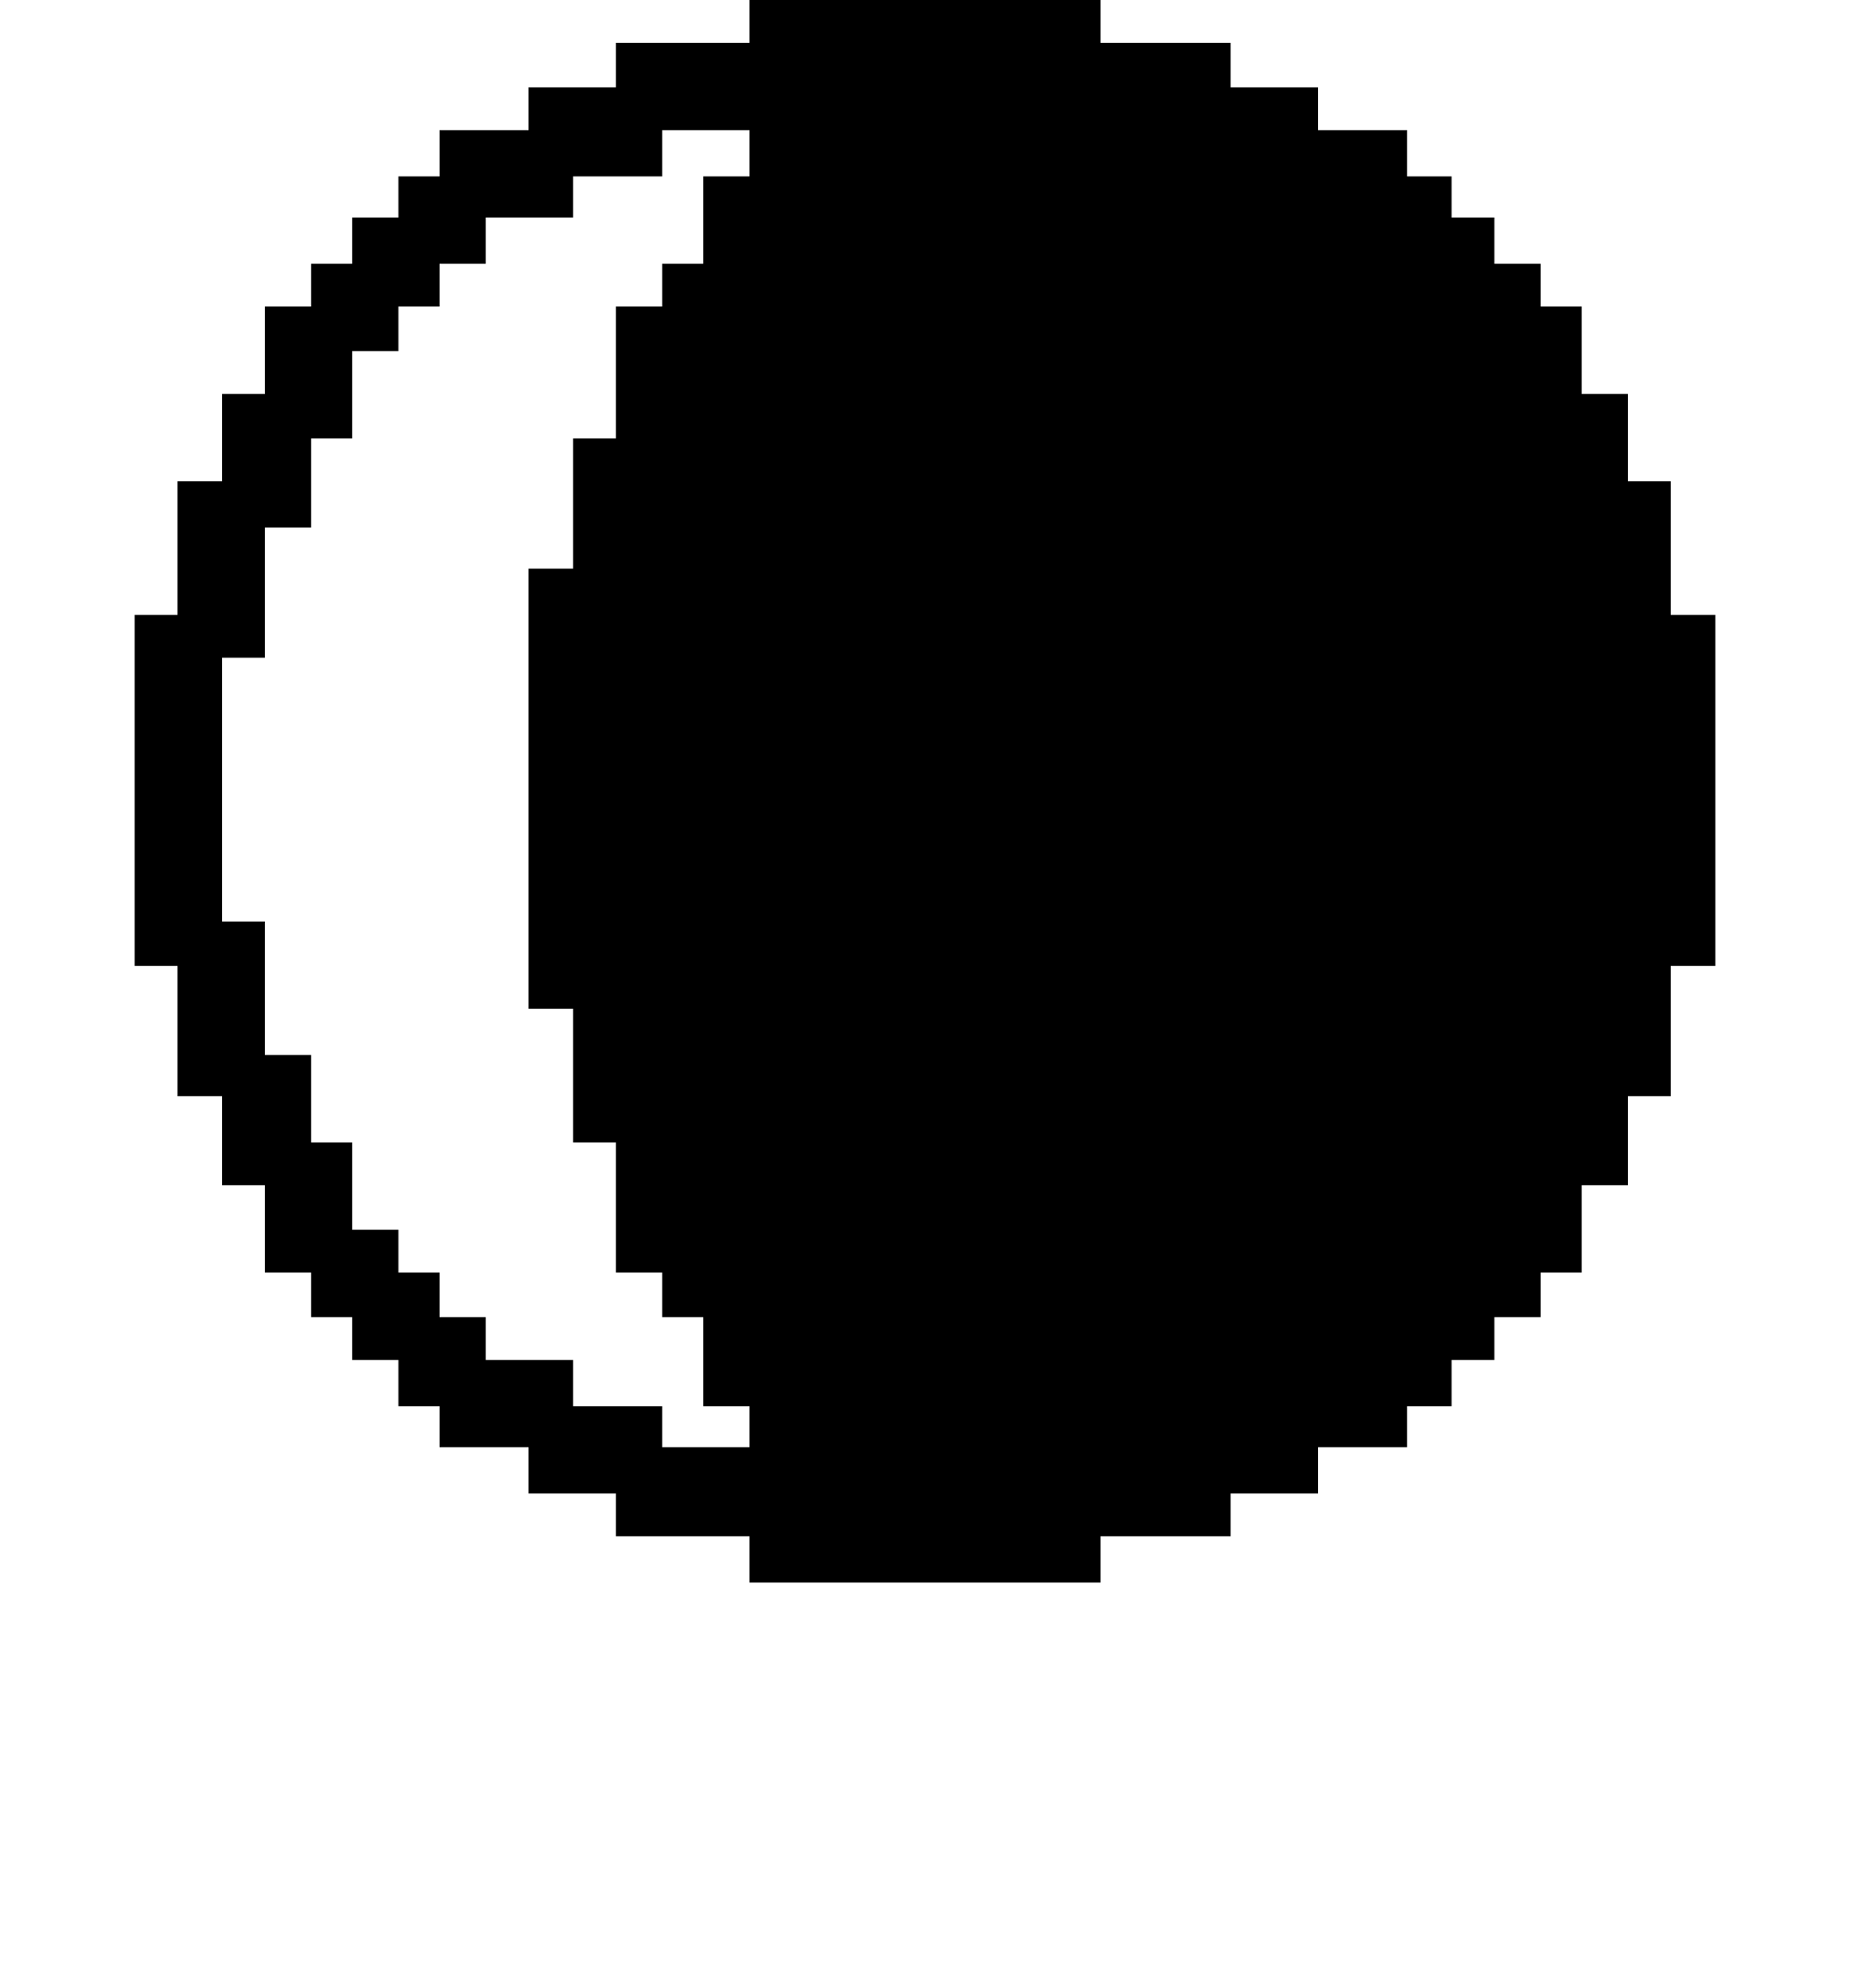 <?xml version="1.0" encoding="iso-8859-1"?>
<!-- Generator: Adobe Illustrator 15.1.0, SVG Export Plug-In . SVG Version: 6.00 Build 0)  -->
<!DOCTYPE svg PUBLIC "-//W3C//DTD SVG 1.1//EN" "http://www.w3.org/Graphics/SVG/1.1/DTD/svg11.dtd">
<svg version="1.1" id="&#x30EC;&#x30A4;&#x30E4;&#x30FC;_1"
	 xmlns="http://www.w3.org/2000/svg" xmlns:xlink="http://www.w3.org/1999/xlink" x="0px" y="0px" width="19.446px"
	 height="20.892px" viewBox="0 0 19.446 20.892" style="enable-background:new 0 0 19.446 20.892;" xml:space="preserve">
<g>
	<path d="M18.03,10.152h-0.468v1.368h-0.45v0.936h-0.486v0.918h-0.432v0.468h-0.486v0.45h-0.45v0.486H14.79v0.432h-0.936v0.486
		h-0.918v0.45h-1.368v0.486h-3.69v-0.486H6.474v-0.45H5.556V15.21H4.62v-0.432H4.188v-0.486H3.702v-0.45H3.27v-0.468H2.784v-0.918
		h-0.45V11.52H1.866v-1.368h-0.45v-3.69h0.45V5.058h0.468V4.14h0.45V3.222H3.27v-0.45h0.432V2.286h0.486V1.854H4.62V1.368h0.936
		v-0.45h0.918V0.45h1.404V0h3.69v0.45h1.368v0.468h0.918v0.45h0.936v0.486h0.468v0.432h0.45v0.486h0.486v0.45h0.432V4.14h0.486
		v0.918h0.45v1.404h0.468V10.152z M7.878,15.21v-0.432H7.392v-0.936H6.96v-0.468H6.474v-1.368h-0.45v-1.404H5.556V5.976h0.468V4.608
		h0.45V3.222H6.96v-0.45h0.432V1.854h0.486V1.368H6.96v0.486H6.024v0.432H5.106v0.486H4.62v0.45H4.188V3.69H3.702v0.918H3.27v0.936
		H2.784v1.368h-0.45v2.772h0.45v1.404H3.27v0.918h0.432v0.918h0.486v0.45H4.62v0.468h0.486v0.45h0.918v0.486H6.96v0.432H7.878z"/>
</g>
</svg>
